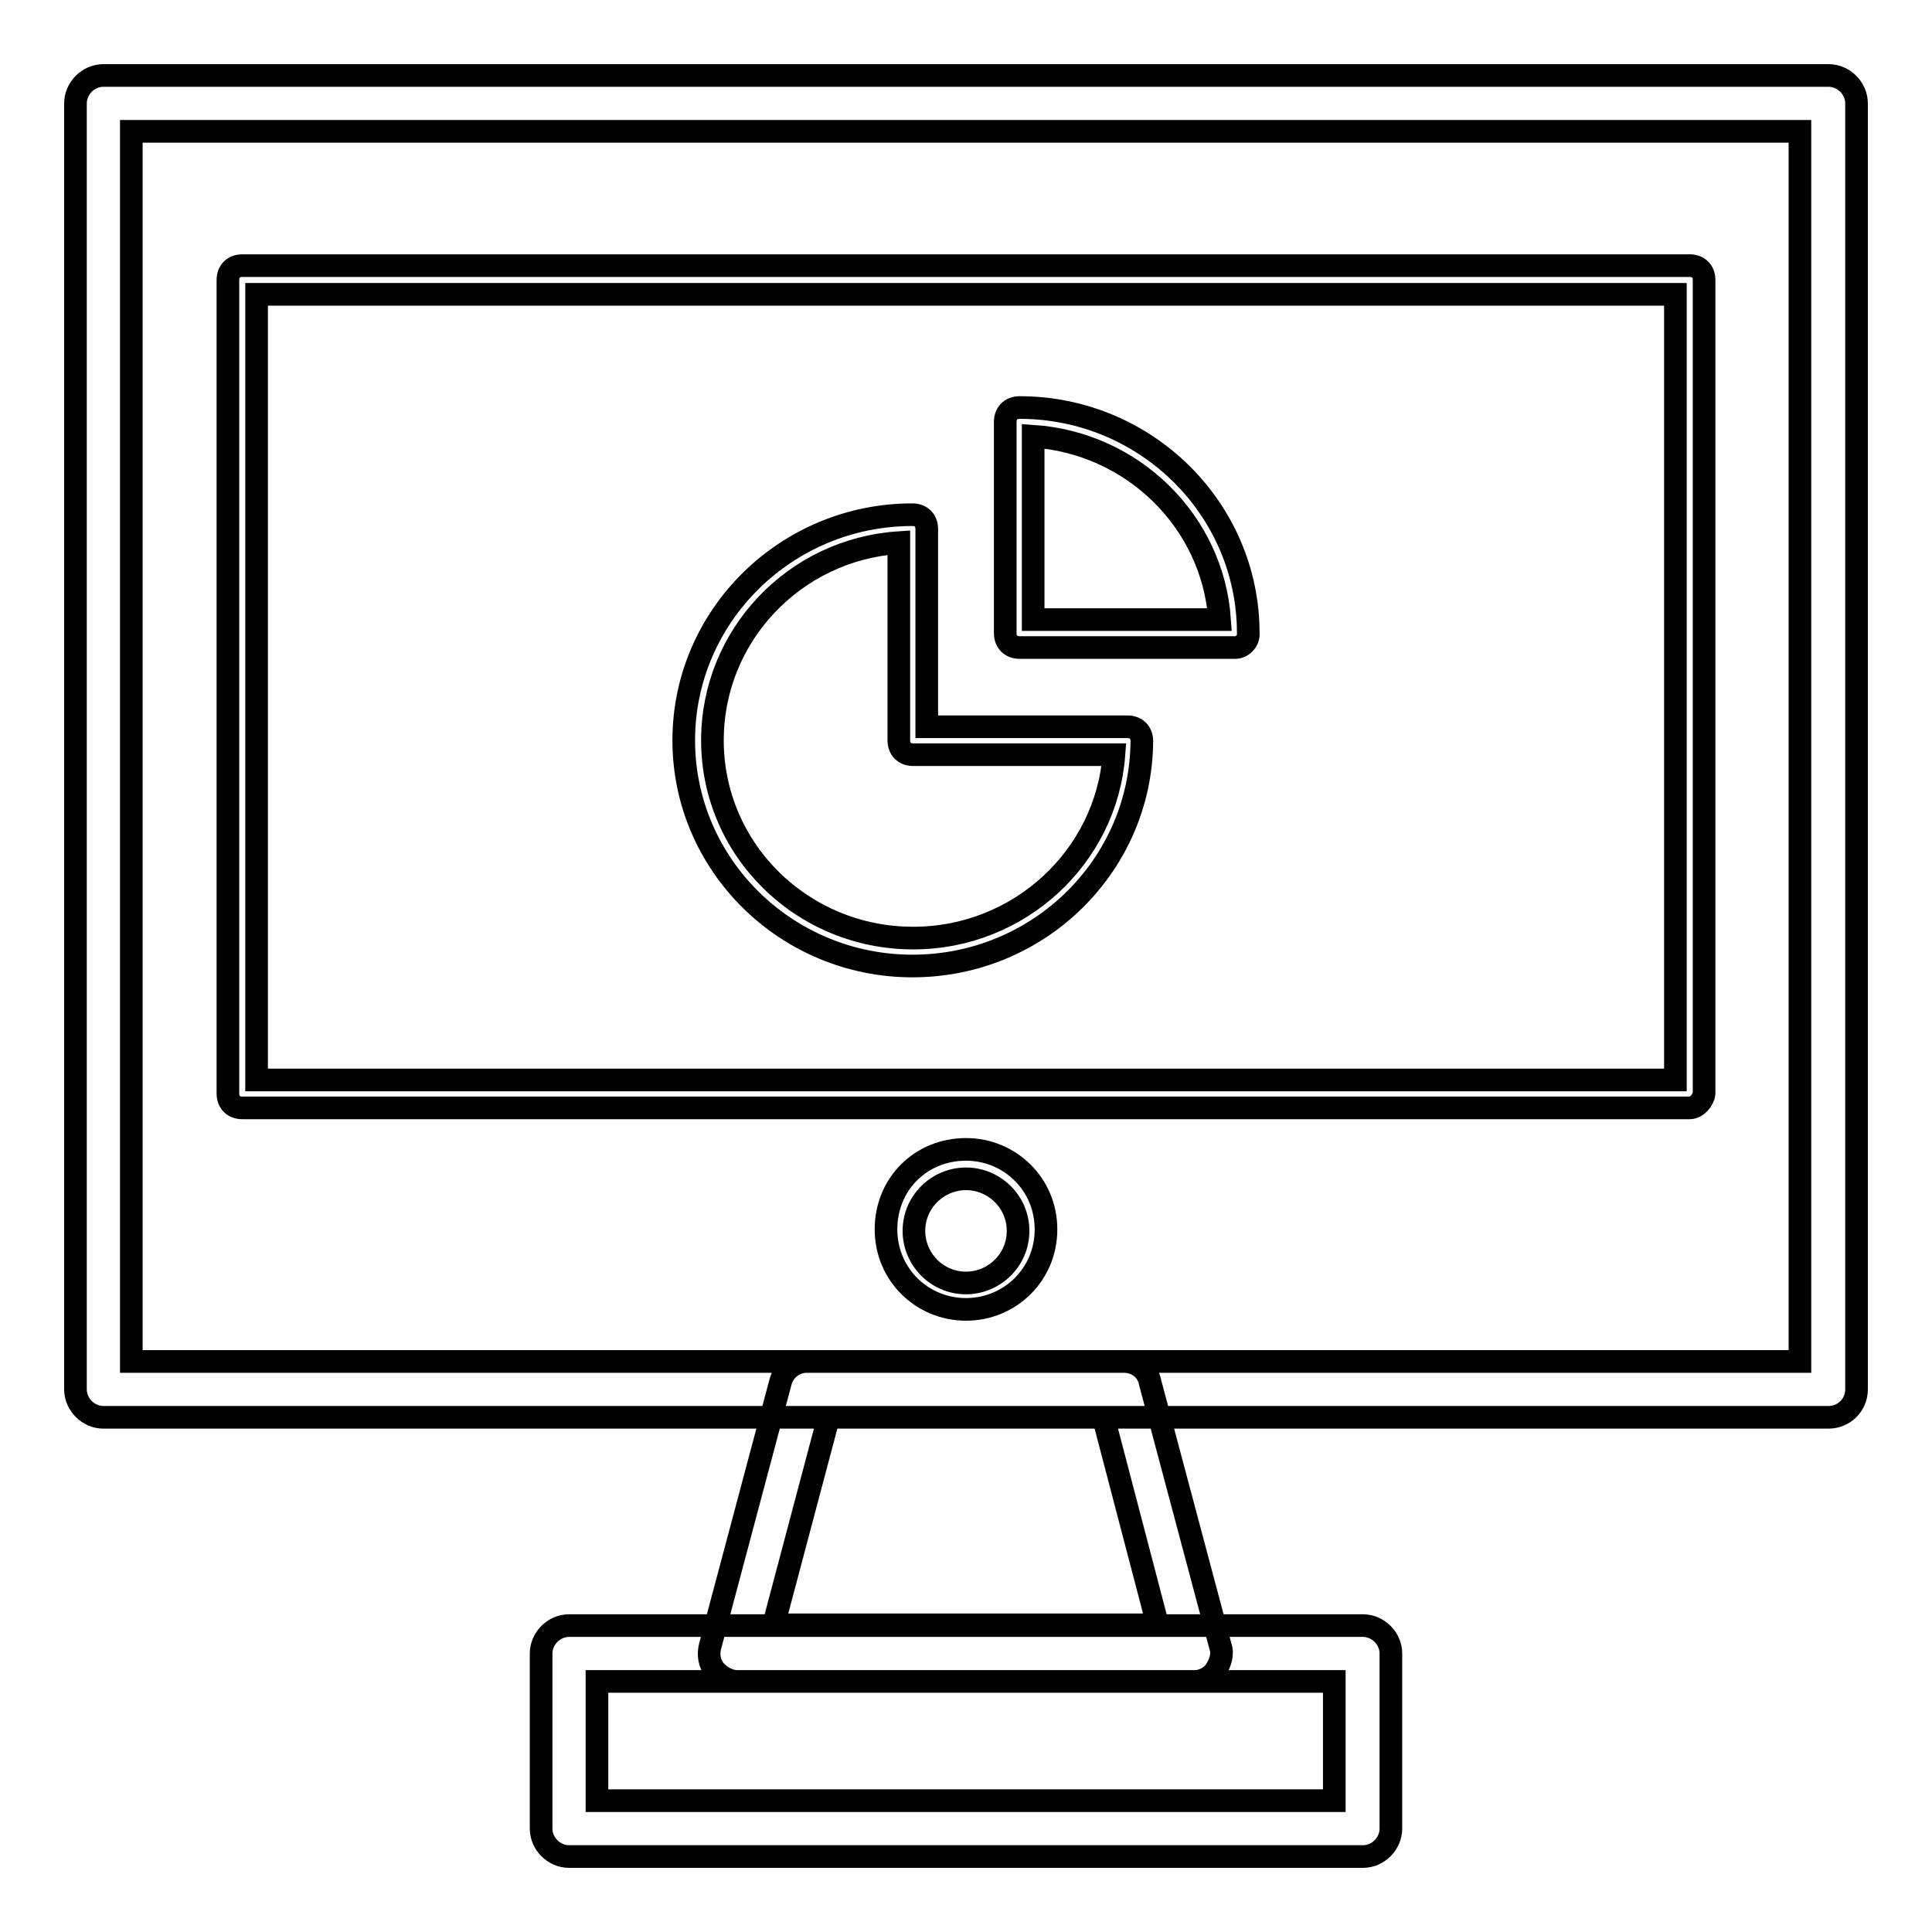 <?xml version="1.0" encoding="utf-8"?>
<!-- Svg Vector Icons : http://www.onlinewebfonts.com/icon -->
<!DOCTYPE svg PUBLIC "-//W3C//DTD SVG 1.1//EN" "http://www.w3.org/Graphics/SVG/1.1/DTD/svg11.dtd">
<svg version="1.1" xmlns="http://www.w3.org/2000/svg" xmlns:xlink="http://www.w3.org/1999/xlink" x="0px" y="0px" viewBox="0 0 256 256" enable-background="new 0 0 256 256" xml:space="preserve">
<g> <path stroke-width="3" fill-opacity="0" stroke="#000000"  d="M242.3,187.8H13.7c-2,0-3.7-1.7-3.7-3.7V13.7c0-2,1.7-3.7,3.7-3.7h228.6c2,0,3.7,1.7,3.7,3.7v170.4 C246,186.2,244.3,187.8,242.3,187.8z M17.4,180.4h221.1v-163H17.4V180.4z M223.9,146.8H32.1c-1.1,0-1.9-0.7-1.9-1.9V37.1 c0-1.1,0.7-1.9,1.9-1.9h191.8c1.1,0,1.9,0.7,1.9,1.9v107.8C225.7,145.8,224.8,146.8,223.9,146.8z M34,143.1H222V39H34V143.1z  M120.9,128c-16.7,0-30.3-13.4-30.3-29.9c0-16.5,13.6-29.9,30.3-29.9c1.1,0,1.9,0.7,1.9,1.9v26.2h26.6c1.1,0,1.9,0.7,1.9,1.9 C151.2,114.6,137.7,128,120.9,128z M119.1,71.9c-13.8,0.9-24.7,12.3-24.7,26.2c0,14.5,11.9,26.2,26.6,26.2 c14.1,0,25.6-10.8,26.6-24.3h-26.6c-1.1,0-1.9-0.7-1.9-1.9V71.9z M163.7,85.8h-28.6c-1.1,0-1.9-0.7-1.9-1.9V55.9 c0-1.1,0.7-1.9,1.9-1.9c16.7,0,30.3,13.4,30.3,29.9C165.5,84.9,164.6,85.8,163.7,85.8L163.7,85.8z M136.9,82.1h24.7 c-0.9-13-11.5-23.4-24.7-24.3V82.1z M180.6,246H75.4c-2,0-3.7-1.7-3.7-3.7v-23.2c0-2,1.7-3.7,3.7-3.7h105.2c2,0,3.7,1.7,3.7,3.7 v23.2C184.3,244.3,182.6,246,180.6,246z M79.1,238.6h97.7v-15.8H79.1V238.6z M158.3,222.8H97.7c-1.1,0-2.2-0.6-3-1.5 c-0.7-0.9-0.9-2-0.6-3.2l9.3-34.9c0.4-1.7,1.9-2.8,3.5-2.8h42c1.7,0,3.2,1.1,3.5,2.8l9.3,34.9c0.4,1.1,0,2.2-0.6,3.2 C160.5,222.2,159.4,222.8,158.3,222.8z M102.5,215.3h50.9l-7.2-27.5h-36.4L102.5,215.3z M128,173.5c-5.8,0-10.6-4.6-10.6-10.6 s4.6-10.6,10.6-10.6c5.8,0,10.6,4.6,10.6,10.6S133.8,173.5,128,173.5z M128,156.2c-3.7,0-6.9,3-6.9,6.9c0,3.7,3,6.9,6.9,6.9 c3.7,0,6.9-3,6.9-6.9S131.7,156.2,128,156.2z"/></g>
</svg>